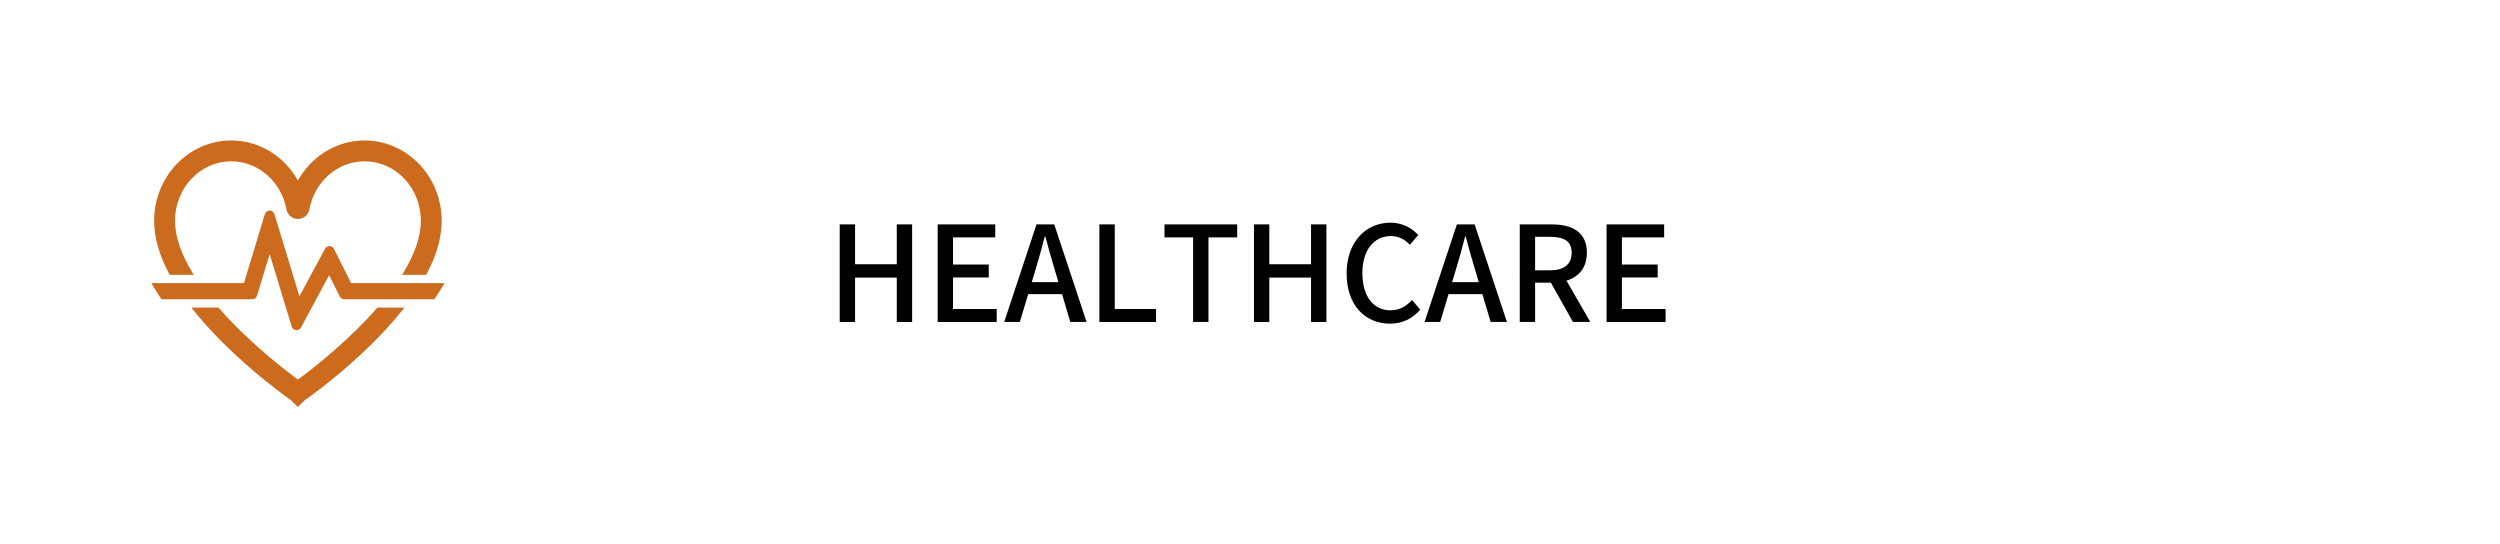 <?xml version="1.0" encoding="utf-8"?>
<!-- Generator: Adobe Illustrator 27.9.0, SVG Export Plug-In . SVG Version: 6.00 Build 0)  -->
<svg version="1.1" id="レイヤー_1" xmlns="http://www.w3.org/2000/svg" xmlns:xlink="http://www.w3.org/1999/xlink" x="0px"
	 y="0px" viewBox="0 0 340 74" style="enable-background:new 0 0 340 74;" xml:space="preserve">
<style type="text/css">
	.st0{fill:#FFFFFF;}
	.st1{fill:#CC6A1E;}
</style>
<rect class="st0" width="340" height="74"/>
<g>
	<path d="M114.201,30.517h2.088v5.42h5.672v-5.42h2.088v13.27h-2.088v-6.032h-5.672v6.032h-2.088V30.517z"/>
	<path d="M127.521,30.517h7.833v1.765h-5.744v3.691h4.862v1.765h-4.862v4.285h5.942v1.765h-8.03V30.517z"/>
	<path d="M140.967,30.517h2.413l4.393,13.27h-2.214l-1.117-3.781h-4.609l-1.134,3.781h-2.125L140.967,30.517z M140.319,38.368h3.619
		l-0.522-1.783c-0.45-1.44-0.847-2.917-1.243-4.411h-0.09c-0.378,1.512-0.792,2.971-1.225,4.411L140.319,38.368z"/>
	<path d="M149.517,30.517h2.088v11.505h5.618v1.765h-7.706V30.517z"/>
	<path d="M162.261,32.282h-3.889v-1.765h9.885v1.765h-3.907v11.505h-2.089V32.282z"/>
	<path d="M170.541,30.517h2.088v5.42h5.672v-5.42h2.088v13.27h-2.088v-6.032h-5.672v6.032h-2.088V30.517z"/>
	<path d="M183.141,37.197c0-4.321,2.629-6.914,5.978-6.914c1.657,0,2.953,0.792,3.763,1.674l-1.134,1.333
		c-0.684-0.702-1.512-1.188-2.593-1.188c-2.287,0-3.871,1.909-3.871,5.023c0,3.151,1.477,5.078,3.817,5.078
		c1.225,0,2.143-0.54,2.935-1.404l1.116,1.314c-1.062,1.224-2.413,1.908-4.123,1.908C185.697,44.021,183.141,41.537,183.141,37.197z
		"/>
	<path d="M198.135,30.517h2.413l4.393,13.27h-2.214l-1.117-3.781h-4.609l-1.134,3.781h-2.125L198.135,30.517z M197.487,38.368h3.619
		l-0.522-1.783c-0.45-1.44-0.847-2.917-1.243-4.411h-0.09c-0.378,1.512-0.792,2.971-1.225,4.411L197.487,38.368z"/>
	<path d="M206.685,30.517h4.339c2.737,0,4.789,0.99,4.789,3.853c0,2.053-1.098,3.277-2.772,3.799l3.241,5.618h-2.358l-3.007-5.348
		h-2.143v5.348h-2.088V30.517z M210.772,36.765c1.926,0,2.971-0.792,2.971-2.395c0-1.602-1.044-2.161-2.971-2.161h-1.999v4.556
		H210.772z"/>
	<path d="M218.493,30.517h7.832v1.765h-5.744v3.691h4.862v1.765h-4.862v4.285h5.942v1.765h-8.03V30.517z"/>
</g>
<g>
	<path class="st1" d="M45.746,47.392c-0.357,0.312-0.703,0.612-1.037,0.895c-0.165,0.136-0.317,0.266-0.453,0.391
		c-0.012,0.011-0.028,0.023-0.045,0.034c-0.062,0.045-0.136,0.108-0.216,0.176c-0.328,0.272-0.635,0.527-0.912,0.754l-0.005,0.005
		c-0.006,0.006-0.017,0.011-0.023,0.017c-0.153,0.119-0.289,0.227-0.414,0.329c-0.005,0.006-0.011,0.011-0.017,0.011
		c-0.181,0.142-0.351,0.278-0.504,0.402l-0.012,0.006l-0.011,0.006c-0.045,0.039-0.131,0.102-0.249,0.198
		c-0.005,0.006-0.017,0.017-0.028,0.023c-0.085,0.057-0.159,0.113-0.227,0.17c-0.017,0.011-0.028,0.023-0.039,0.034
		c-0.079,0.063-0.147,0.113-0.21,0.159c-0.102,0.074-0.158,0.119-0.158,0.119l-0.068,0.045l-0.057,0.051
		c-0.028,0.023-0.074,0.057-0.142,0.108c-0.136,0.096-0.255,0.187-0.34,0.249l-0.017,0.012l-0.012,0.005
		c-0.011,0.012-0.023,0.017-0.034,0.028c-0.006-0.006-0.017-0.017-0.028-0.023l-0.017-0.011l-0.017-0.012
		c-0.085-0.062-0.204-0.153-0.34-0.255c-0.068-0.045-0.113-0.079-0.141-0.102l-0.057-0.051l-0.062-0.045
		c-0.006,0-0.057-0.04-0.153-0.114c-0.006,0-0.006,0-0.011-0.006c-0.062-0.045-0.131-0.096-0.21-0.164
		c-0.011-0.006-0.023-0.017-0.039-0.028c-0.068-0.057-0.142-0.114-0.221-0.17c-0.034-0.028-0.068-0.057-0.108-0.08
		c-0.079-0.068-0.142-0.108-0.176-0.141l-0.011-0.006l-0.006-0.006c-0.159-0.125-0.329-0.261-0.51-0.402
		c-0.006,0-0.011-0.005-0.017-0.011c-0.125-0.102-0.266-0.215-0.414-0.329c-0.005-0.011-0.017-0.017-0.023-0.023
		c-0.26-0.21-0.538-0.442-0.85-0.697c-0.023-0.017-0.045-0.039-0.068-0.057c-0.079-0.074-0.153-0.131-0.216-0.176
		c-0.011-0.011-0.023-0.023-0.034-0.028c0,0,0-0.006-0.005-0.006c-0.142-0.119-0.289-0.249-0.459-0.391
		c-0.334-0.283-0.686-0.589-1.043-0.901c-1.808-1.593-3.786-3.497-5.576-5.554H26.03c0.034,0.051,0.074,0.096,0.108,0.142
		l0.011,0.017l0.023,0.028l0.023,0.028l0.005,0.006l0.006,0.005c0.187,0.233,0.374,0.465,0.578,0.708
		c2.108,2.556,4.488,4.863,6.631,6.75l0.005,0.006c0.357,0.312,0.708,0.618,1.043,0.907l0.023,0.017l0.017,0.017
		c0.153,0.125,0.306,0.255,0.471,0.397l0.023,0.017l0.023,0.017c0.079,0.062,0.142,0.113,0.164,0.136l0.028,0.028l0.034,0.028
		c0.329,0.266,0.64,0.527,0.952,0.782l0.012,0.011l0.011,0.006c0.13,0.102,0.272,0.215,0.419,0.328l0.011,0.012l0.006,0.005
		c0.159,0.125,0.312,0.25,0.476,0.374c0.005,0.006,0.017,0.012,0.023,0.017c0.136,0.113,0.227,0.182,0.272,0.215l0.051,0.046
		l0.057,0.034l0.113,0.085l0.017,0.017l0.017,0.011c0.113,0.091,0.232,0.182,0.363,0.278l0.011,0.011
		c0.006,0.006,0.023,0.017,0.057,0.034c0.017,0.012,0.034,0.028,0.045,0.04c0.005,0.006,0.011,0.011,0.011,0.011
		c0.119,0.096,0.221,0.17,0.295,0.221l0.006,0.006c0.091,0.068,0.187,0.136,0.295,0.215c0.011,0.005,0.023,0.017,0.034,0.023
		c0.096,0.074,0.198,0.153,0.329,0.238c0.017,0.011,0.034,0.023,0.045,0.034c0.113,0.085,0.198,0.142,0.221,0.159l0.034,0.028
		l0.131,0.091v0.006c0.011,0.006,0.023,0.017,0.034,0.023l0.901,0.901l0.941-0.896c0.085-0.062,0.232-0.17,0.425-0.312
		c0.006-0.006,0.012-0.011,0.023-0.011c0.011-0.012,0.023-0.023,0.034-0.028c0.13-0.085,0.232-0.164,0.323-0.232
		c0.011-0.005,0.023-0.017,0.028-0.023c0.102-0.074,0.204-0.147,0.295-0.215l0.005-0.006c0.062-0.045,0.147-0.102,0.249-0.187
		c0.023-0.017,0.039-0.028,0.051-0.039c0.068-0.051,0.102-0.074,0.108-0.079l0.011-0.011c0.131-0.091,0.249-0.187,0.363-0.278
		l0.023-0.011l0.017-0.017l0.108-0.085l0.057-0.034l0.051-0.046c0.045-0.039,0.141-0.108,0.278-0.215l0.017-0.017
		c0.159-0.124,0.317-0.249,0.476-0.374l0.011-0.005l0.006-0.012c0.147-0.113,0.289-0.227,0.419-0.328l0.012-0.012l0.017-0.011
		c0.312-0.249,0.624-0.51,0.947-0.776l0.068-0.057c0.017-0.023,0.079-0.074,0.164-0.136l0.023-0.017l0.017-0.017
		c0.165-0.142,0.317-0.272,0.471-0.397l0.023-0.017l0.017-0.017c0.334-0.289,0.685-0.595,1.043-0.907l0.006-0.006
		c2.142-1.887,4.528-4.199,6.636-6.755c0.204-0.244,0.391-0.476,0.578-0.708l0.011-0.011l0.017-0.023l0.023-0.028l0.011-0.017
		c0.034-0.045,0.074-0.091,0.108-0.142h-3.672C49.537,43.889,47.554,45.793,45.746,47.392z"/>
	<path class="st1" d="M54.887,37.043v0.006c-0.068,0.108-0.136,0.215-0.204,0.323h3.281c0.527-0.986,0.98-1.989,1.332-3.009
		c0.482-1.417,0.77-2.868,0.77-4.33c0-2.992-1.156-5.718-3.043-7.702c-1.887-1.978-4.528-3.225-7.435-3.225
		c-2.567,0-4.931,0.969-6.738,2.556c-0.929,0.81-1.717,1.791-2.335,2.885c-0.612-1.094-1.4-2.074-2.329-2.885
		c-1.808-1.587-4.171-2.556-6.738-2.556c-2.907,0-5.548,1.247-7.436,3.224c-1.887,1.978-3.049,4.71-3.049,7.702
		c0,1.462,0.289,2.913,0.776,4.33c0.352,1.02,0.805,2.023,1.332,3.009h3.281l-0.204-0.323v-0.006
		c-0.731-1.207-1.326-2.42-1.728-3.599c-0.408-1.179-0.623-2.324-0.623-3.412c0-2.255,0.873-4.284,2.267-5.746
		c1.394-1.462,3.287-2.341,5.384-2.346c1.853,0.006,3.542,0.692,4.874,1.853c1.332,1.168,2.29,2.805,2.635,4.681l0.006,0.017v0.017
		c0.068,0.34,0.272,0.697,0.567,0.924c0.289,0.232,0.64,0.351,0.986,0.351c0.351,0,0.708-0.119,1.003-0.363
		c0.3-0.238,0.499-0.606,0.555-0.952c0.351-1.876,1.309-3.508,2.641-4.676c1.332-1.162,3.021-1.847,4.874-1.853
		c2.097,0.006,3.984,0.884,5.384,2.346c1.388,1.462,2.261,3.491,2.261,5.746c0,1.088-0.215,2.233-0.618,3.412
		C56.208,34.623,55.618,35.836,54.887,37.043z"/>
	<path class="st1" d="M45.412,33.836c-0.119-0.232-0.352-0.374-0.606-0.374c-0.255,0-0.482,0.142-0.589,0.351l-3.497,6.483
		l-3.406-11.198c-0.091-0.278-0.352-0.465-0.64-0.465c-0.289,0-0.55,0.187-0.646,0.482l-2.85,9.391h-6.087h-3.366h-3.134
		l0.516,0.862c0.131,0.221,0.272,0.448,0.408,0.652c0.068,0.108,0.136,0.21,0.204,0.317l0.238,0.363h3.225h3.57h5.554
		c0.295,0,0.55-0.182,0.646-0.476l1.723-5.673l3.009,9.889c0.091,0.283,0.351,0.47,0.646,0.47c0.238,0,0.459-0.13,0.595-0.352
		l3.836-7.129l1.451,2.896c0.113,0.227,0.346,0.374,0.601,0.374h5.469h3.57h3.219l0.238-0.357c0.068-0.108,0.142-0.215,0.198-0.311
		c0.147-0.216,0.289-0.442,0.425-0.663l0.515-0.862H47.752L45.412,33.836z"/>
</g>
</svg>
